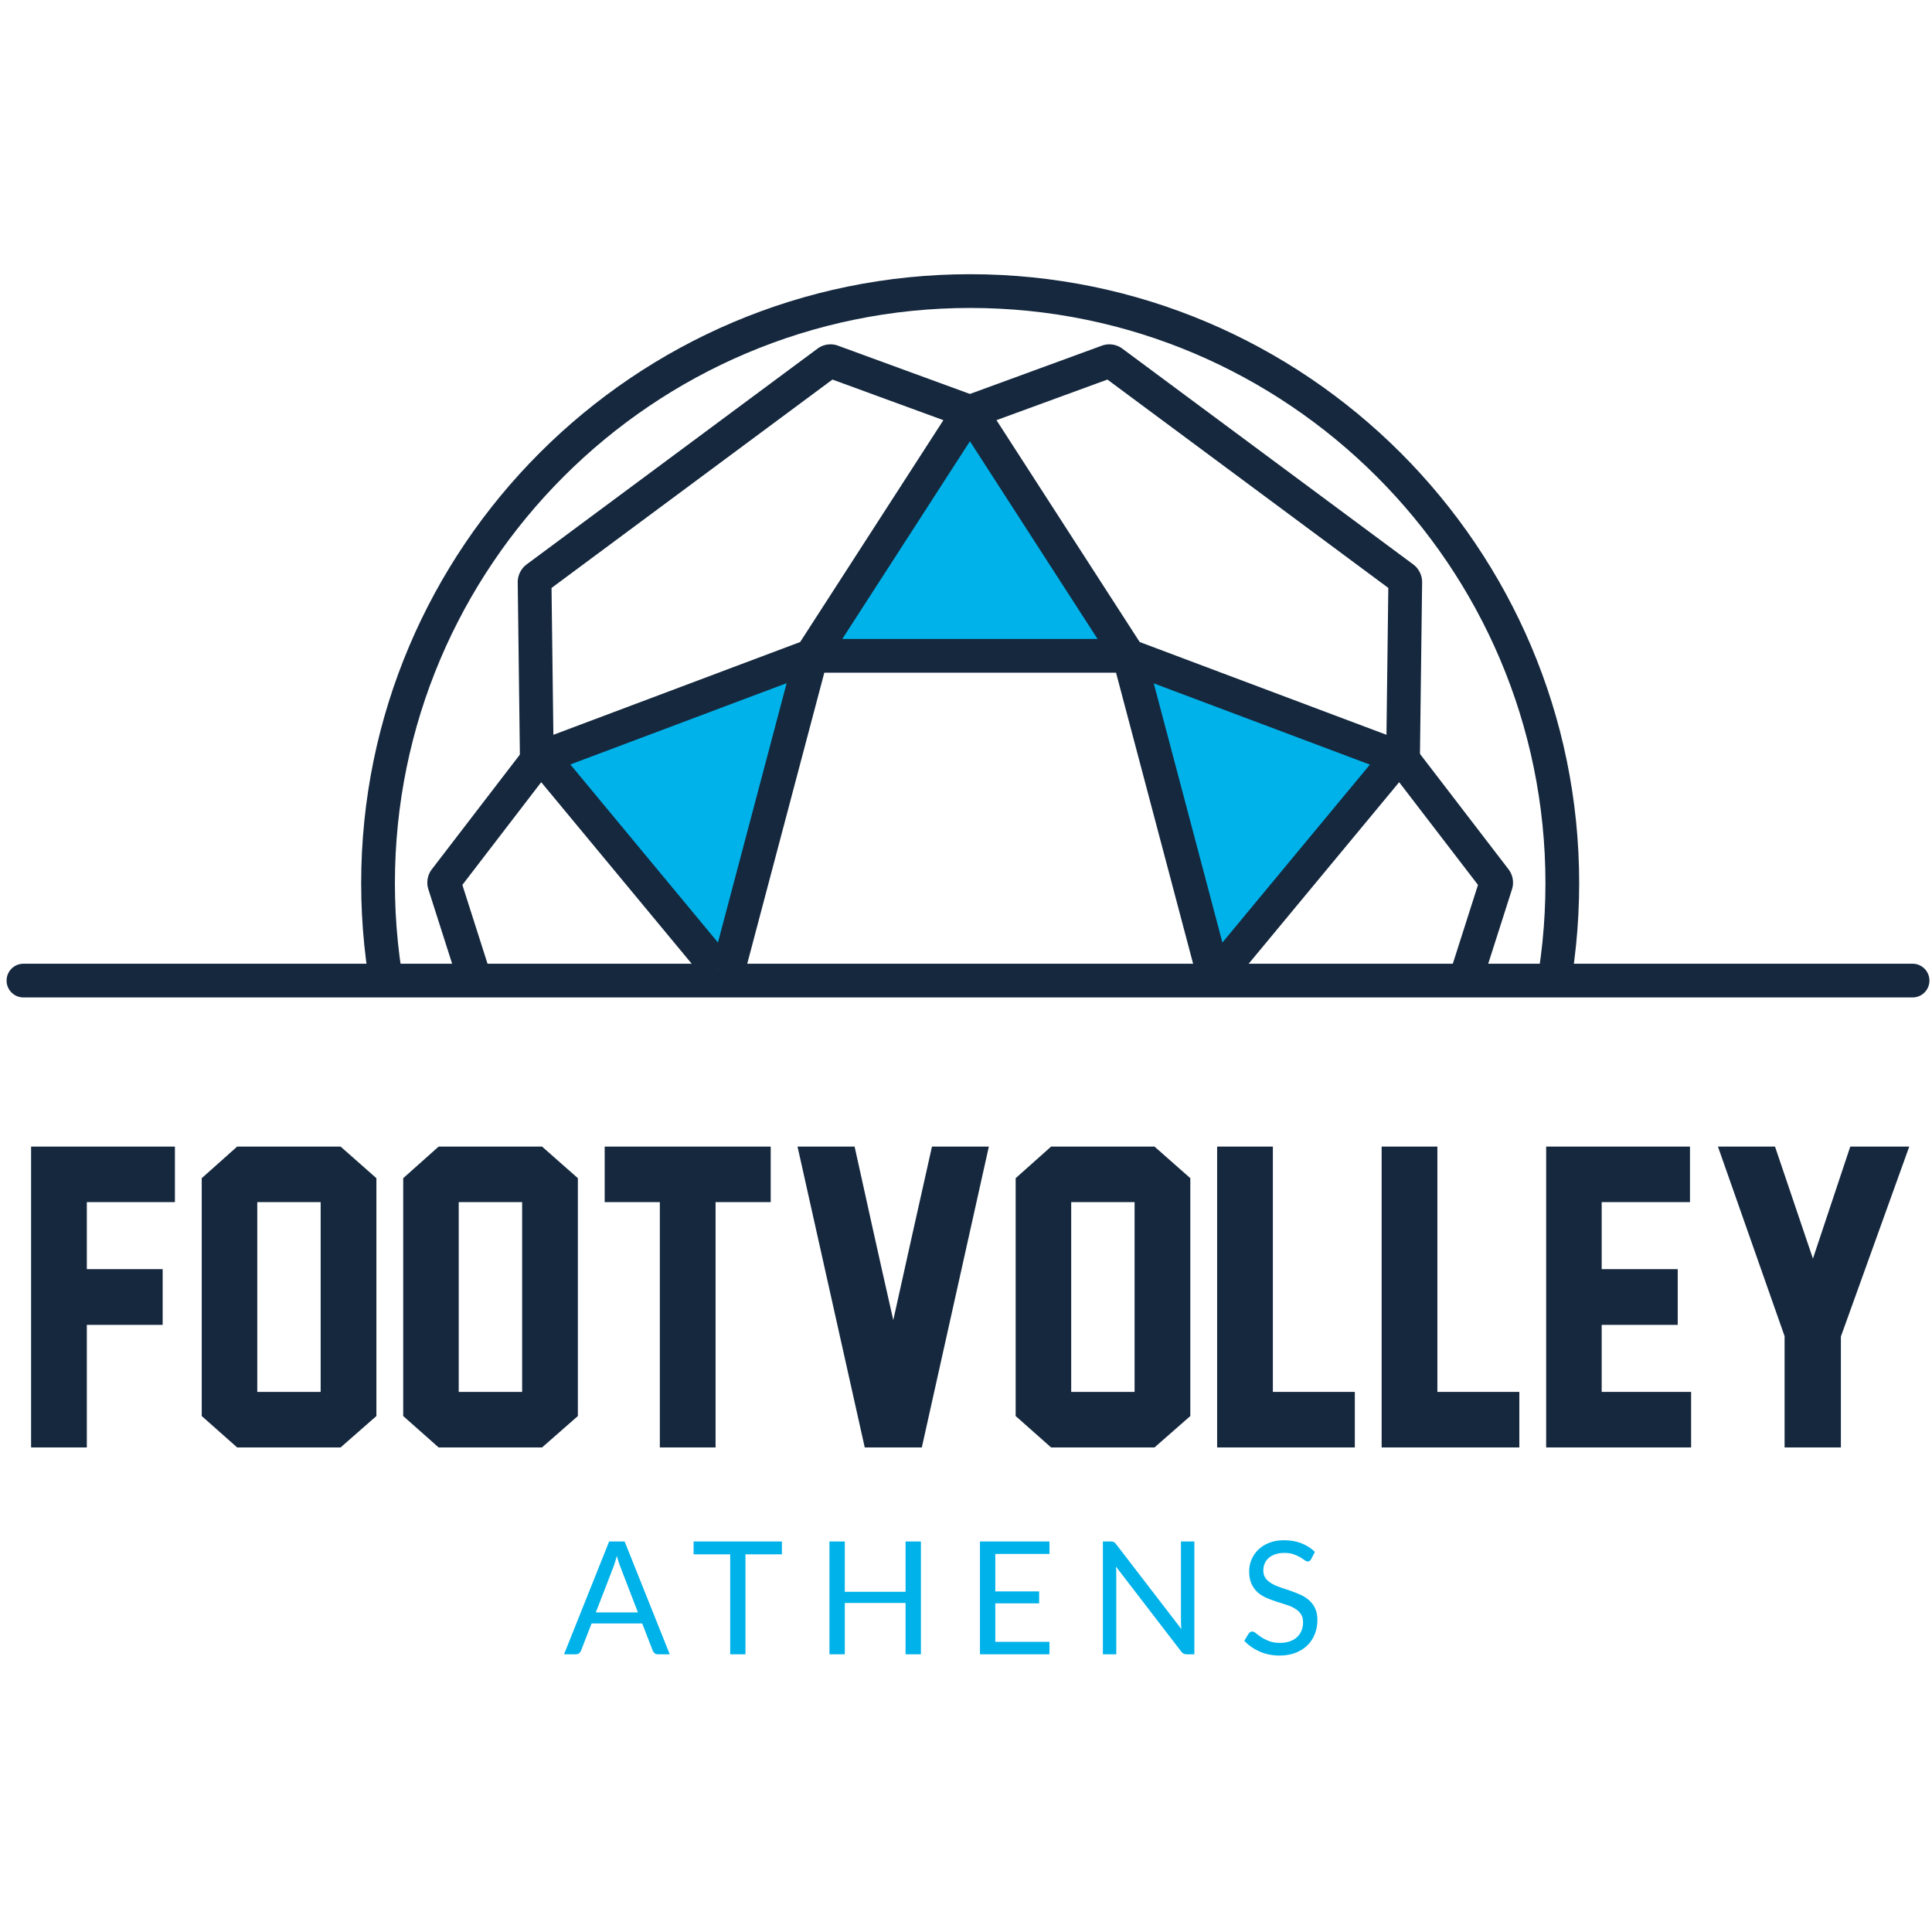 <?xml version="1.0" encoding="UTF-8" standalone="no"?>
<!-- Created with Inkscape (http://www.inkscape.org/) -->

<svg
   xmlns:dc="http://purl.org/dc/elements/1.1/"
   xmlns:cc="http://creativecommons.org/ns#"
   xmlns:rdf="http://www.w3.org/1999/02/22-rdf-syntax-ns#"
   xmlns:svg="http://www.w3.org/2000/svg"
   xmlns="http://www.w3.org/2000/svg"
   xmlns:sodipodi="http://sodipodi.sourceforge.net/DTD/sodipodi-0.dtd"
   xmlns:inkscape="http://www.inkscape.org/namespaces/inkscape"
   width="205mm"
   height="205mm"
   viewBox="0 0 205 205"
   version="1.1"
   id="svg8"
   inkscape:version="0.92.4 (5da689c313, 2019-01-14)"
   sodipodi:docname="fva-logo-transparent-square.svg">
  <defs
     id="defs2">
    <clipPath
       id="clipPath95"
       clipPathUnits="userSpaceOnUse">
      <path
         inkscape:connector-curvature="0"
         id="path93"
         d="M 0,1080 H 1920 V 0 H 0 Z" />
    </clipPath>
    <clipPath
       id="clipPath153"
       clipPathUnits="userSpaceOnUse">
      <path
         inkscape:connector-curvature="0"
         id="path151"
         d="m 771.562,533.576 h 388.512 V 752.984 H 771.562 Z" />
    </clipPath>
  </defs>
  <sodipodi:namedview
     id="base"
     pagecolor="#ffffff"
     bordercolor="#666666"
     borderopacity="1.0"
     inkscape:pageopacity="0.0"
     inkscape:pageshadow="2"
     inkscape:zoom="0.5"
     inkscape:cx="431.03892"
     inkscape:cy="276.80925"
     inkscape:document-units="mm"
     inkscape:current-layer="layer1"
     showgrid="false"
     fit-margin-top="0"
     fit-margin-left="0"
     fit-margin-right="0"
     fit-margin-bottom="0"
     inkscape:window-width="1366"
     inkscape:window-height="751"
     inkscape:window-x="0"
     inkscape:window-y="17"
     inkscape:window-maximized="0" />
  <g
     inkscape:label="Layer 1"
     inkscape:groupmode="layer"
     id="layer1"
     transform="translate(-3.883,25.261)">
    <g
       transform="matrix(0.353,0,0,-0.353,-232.284,265.842)"
       inkscape:label="Footvolley-logo"
       id="g75">
      <g
         transform="translate(721.606,463.312)"
         id="g77">
        <path
           inkscape:connector-curvature="0"
           id="path79"
           style="fill:#15283e;fill-opacity:1;fill-rule:nonzero;stroke:none"
           d="M 0,0 H -26.479 V -20.147 H -3.684 V -36.899 H -26.479 V -73.743 H -43.231 V 16.692 H 0 Z" />
      </g>
      <path
         inkscape:connector-curvature="0"
         id="path81"
         style="fill:#15283e;fill-opacity:1;fill-rule:nonzero;stroke:none"
         d="m 765.415,463.312 h -19.056 v -57.048 h 19.056 z m 16.752,-64.302 -10.764,-9.441 h -31.088 l -10.648,9.441 v 71.499 l 10.648,9.496 h 31.088 l 10.764,-9.496 z" />
      <path
         inkscape:connector-curvature="0"
         id="path83"
         style="fill:#15283e;fill-opacity:1;fill-rule:nonzero;stroke:none"
         d="m 825.975,463.312 h -19.056 v -57.048 h 19.056 z m 16.752,-64.302 -10.764,-9.441 h -31.088 l -10.648,9.441 v 71.499 l 10.648,9.496 h 31.088 l 10.764,-9.496 z" />
      <g
         transform="translate(900.696,463.312)"
         id="g85">
        <path
           inkscape:connector-curvature="0"
           id="path87"
           style="fill:#15283e;fill-opacity:1;fill-rule:nonzero;stroke:none"
           d="M 0,0 H -16.577 V -73.743 H -33.328 V 0 h -16.58 V 16.692 H 0 Z" />
      </g>
      <g
         id="g89">
        <g
           clip-path="url(#clipPath95)"
           id="g91">
          <g
             transform="translate(937.54,427.853)"
             id="g97">
            <path
               inkscape:connector-curvature="0"
               id="path99"
               style="fill:#15283e;fill-opacity:1;fill-rule:nonzero;stroke:none"
               d="m 0,0 c 2.492,11.166 4.459,20.013 5.898,26.535 1.44,6.526 3.351,15.065 5.731,25.617 H 28.724 L 8.576,-38.283 H -8.579 l -20.204,90.435 h 17.154 C -9.289,41.561 -7.397,33.011 -5.958,26.509 -4.519,20.003 -2.535,11.166 0,0" />
          </g>
          <path
             inkscape:connector-curvature="0"
             id="path101"
             style="fill:#15283e;fill-opacity:1;fill-rule:nonzero;stroke:none"
             d="m 1010.072,463.312 h -19.056 v -57.048 h 19.056 z m 16.751,-64.302 -10.763,-9.441 h -31.088 l -10.648,9.441 v 71.499 l 10.648,9.496 h 31.088 l 10.763,-9.496 z" />
          <g
             transform="translate(1076.273,389.569)"
             id="g103">
            <path
               inkscape:connector-curvature="0"
               id="path105"
               style="fill:#15283e;fill-opacity:1;fill-rule:nonzero;stroke:none"
               d="m 0,0 h -41.389 v 90.436 h 16.752 V 16.695 H 0 Z" />
          </g>
          <g
             transform="translate(1125.723,389.569)"
             id="g107">
            <path
               inkscape:connector-curvature="0"
               id="path109"
               style="fill:#15283e;fill-opacity:1;fill-rule:nonzero;stroke:none"
               d="m 0,0 h -41.389 v 90.436 h 16.752 V 16.695 H 0 Z" />
          </g>
          <g
             transform="translate(1177.361,389.569)"
             id="g111">
            <path
               inkscape:connector-curvature="0"
               id="path113"
               style="fill:#15283e;fill-opacity:1;fill-rule:nonzero;stroke:none"
               d="M 0,0 H -43.578 V 90.436 H -0.347 V 73.743 H -26.885 V 53.596 H -4.03 V 36.844 H -26.885 V 16.695 H 0 Z" />
          </g>
          <g
             transform="translate(1222.377,422.901)"
             id="g115">
            <path
               inkscape:connector-curvature="0"
               id="path117"
               style="fill:#15283e;fill-opacity:1;fill-rule:nonzero;stroke:none"
               d="M 0,0 V -33.332 H -16.923 V 0.115 l -20.033,56.989 h 17.154 L -8.404,23.429 2.822,57.104 h 17.729 z" />
          </g>
          <g
             transform="translate(848.13,339.981)"
             id="g119">
            <path
               inkscape:connector-curvature="0"
               id="path121"
               style="fill:#00b2ea;fill-opacity:1;fill-rule:nonzero;stroke:none"
               d="M 0,0 H 12.655 L 7.334,13.794 C 6.984,14.646 6.648,15.712 6.314,16.989 6.143,16.342 5.971,15.748 5.806,15.203 5.641,14.658 5.479,14.18 5.321,13.771 Z m 22.214,-12.587 h -3.548 c -0.409,0 -0.743,0.103 -0.994,0.308 -0.251,0.204 -0.442,0.465 -0.568,0.782 l -3.168,8.185 H -1.281 l -3.169,-8.185 c -0.112,-0.284 -0.3,-0.538 -0.568,-0.76 -0.267,-0.221 -0.6,-0.33 -0.993,-0.33 H -9.559 L 3.997,21.319 h 4.661 z" />
          </g>
          <g
             transform="translate(904.06,361.301)"
             id="g123">
            <path
               inkscape:connector-curvature="0"
               id="path125"
               style="fill:#00b2ea;fill-opacity:1;fill-rule:nonzero;stroke:none"
               d="m 0,0 v -3.858 h -10.956 v -30.048 h -4.588 V -3.858 H -26.545 V 0 Z" />
          </g>
          <g
             transform="translate(945.844,327.394)"
             id="g127">
            <path
               inkscape:connector-curvature="0"
               id="path129"
               style="fill:#00b2ea;fill-opacity:1;fill-rule:nonzero;stroke:none"
               d="M 0,0 H -4.611 V 15.429 H -22.878 V 0 h -4.614 v 33.906 h 4.614 V 18.785 H -4.611 V 33.906 H 0 Z" />
          </g>
          <g
             transform="translate(984.484,361.301)"
             id="g131">
            <path
               inkscape:connector-curvature="0"
               id="path133"
               style="fill:#00b2ea;fill-opacity:1;fill-rule:nonzero;stroke:none"
               d="M 0,0 V -3.739 H -16.28 V -15.002 H -3.1 v -3.595 H -16.28 V -30.166 H 0 v -3.74 H -20.894 V 0 Z" />
          </g>
          <g
             transform="translate(1003.823,361.146)"
             id="g135">
            <path
               inkscape:connector-curvature="0"
               id="path137"
               style="fill:#00b2ea;fill-opacity:1;fill-rule:nonzero;stroke:none"
               d="m 0,0 c 0.198,-0.102 0.422,-0.31 0.673,-0.627 l 19.64,-25.552 c -0.049,0.409 -0.079,0.809 -0.095,1.196 -0.017,0.385 -0.024,0.758 -0.024,1.122 V 0.155 h 4.021 v -33.906 h -2.317 c -0.363,0 -0.667,0.063 -0.911,0.188 -0.244,0.129 -0.486,0.34 -0.723,0.641 L 0.65,-7.394 c 0.034,-0.392 0.057,-0.779 0.073,-1.158 0.013,-0.38 0.023,-0.726 0.023,-1.04 V -33.751 H -3.278 V 0.155 h 2.367 C -0.501,0.155 -0.198,0.103 0,0" />
          </g>
          <g
             transform="translate(1063.156,356)"
             id="g139">
            <path
               inkscape:connector-curvature="0"
               id="path141"
               style="fill:#00b2ea;fill-opacity:1;fill-rule:nonzero;stroke:none"
               d="M 0,0 C -0.142,-0.237 -0.294,-0.413 -0.452,-0.531 -0.607,-0.65 -0.815,-0.71 -1.066,-0.71 c -0.267,0 -0.581,0.136 -0.934,0.403 -0.357,0.267 -0.806,0.565 -1.351,0.888 -0.544,0.323 -1.198,0.617 -1.963,0.888 -0.766,0.267 -1.69,0.399 -2.78,0.399 -1.026,0 -1.931,-0.139 -2.719,-0.413 -0.79,-0.276 -1.45,-0.649 -1.978,-1.125 -0.528,-0.472 -0.927,-1.026 -1.195,-1.667 -0.267,-0.637 -0.403,-1.33 -0.403,-2.069 0,-0.948 0.235,-1.734 0.701,-2.354 0.465,-0.624 1.079,-1.155 1.844,-1.597 0.766,-0.443 1.635,-0.826 2.601,-1.149 0.971,-0.324 1.965,-0.657 2.985,-1.004 1.016,-0.349 2.009,-0.739 2.98,-1.172 0.97,-0.435 1.835,-0.983 2.601,-1.643 0.766,-0.664 1.38,-1.476 1.845,-2.44 0.466,-0.961 0.7,-2.145 0.7,-3.548 0,-1.482 -0.254,-2.875 -0.759,-4.175 -0.505,-1.301 -1.241,-2.433 -2.212,-3.397 -0.97,-0.961 -2.162,-1.719 -3.571,-2.271 -1.413,-0.551 -3.017,-0.828 -4.816,-0.828 -2.192,0 -4.192,0.399 -5.998,1.194 -1.805,0.799 -3.346,1.875 -4.624,3.231 l 1.323,2.176 c 0.126,0.175 0.281,0.321 0.463,0.439 0.181,0.119 0.383,0.178 0.604,0.178 0.33,0 0.709,-0.178 1.135,-0.535 0.426,-0.352 0.958,-0.746 1.598,-1.172 0.637,-0.425 1.409,-0.814 2.317,-1.168 0.908,-0.356 2.013,-0.535 3.324,-0.535 1.089,0 2.059,0.153 2.911,0.452 0.852,0.298 1.575,0.72 2.166,1.265 0.59,0.545 1.042,1.195 1.359,1.951 0.314,0.759 0.473,1.601 0.473,2.531 0,1.027 -0.231,1.866 -0.697,2.522 -0.466,0.654 -1.076,1.202 -1.835,1.644 -0.756,0.443 -1.621,0.816 -2.591,1.123 -0.971,0.31 -1.964,0.624 -2.981,0.947 -1.017,0.323 -2.01,0.699 -2.98,1.126 -0.971,0.426 -1.832,0.976 -2.592,1.653 -0.756,0.68 -1.366,1.528 -1.832,2.545 -0.465,1.017 -0.699,2.274 -0.699,3.772 0,1.199 0.234,2.361 0.699,3.48 0.466,1.119 1.139,2.112 2.02,2.98 0.885,0.869 1.978,1.562 3.278,2.083 1.3,0.522 2.796,0.78 4.486,0.78 1.891,0 3.618,-0.298 5.179,-0.899 1.561,-0.6 2.928,-1.466 4.093,-2.6 z" />
          </g>
          <g
             transform="translate(1243.923,524.832)"
             id="g143">
            <path
               inkscape:connector-curvature="0"
               id="path145"
               style="fill:#15283e;fill-opacity:1;fill-rule:nonzero;stroke:none"
               d="m 0,0 h -567.847 c -2.8,0 -5.07,2.27 -5.07,5.07 0,2.801 2.27,5.07 5.07,5.07 H 0 C 2.801,10.14 5.07,7.871 5.07,5.07 5.07,2.27 2.801,0 0,0" />
          </g>
        </g>
      </g>
      <g
         id="g147">
        <g
           clip-path="url(#clipPath153)"
           id="g149">
          <g
             transform="translate(1034.043,530.464)"
             id="g155">
            <path
               inkscape:connector-curvature="0"
               id="path157"
               style="fill:#fcc430;fill-opacity:1;fill-rule:nonzero;stroke:none"
               d="m 0,0 v -92.844 l -73.391,32.061 z" />
          </g>
          <g
             transform="translate(960.652,469.681)"
             id="g159">
            <path
               inkscape:connector-curvature="0"
               id="path161"
               style="fill:#fcc430;fill-opacity:1;fill-rule:nonzero;stroke:none"
               d="m 0,0 -70.147,58.315 -2.046,-85.883 z" />
          </g>
          <g
             transform="translate(888.459,535.217)"
             id="g163">
            <path
               inkscape:connector-curvature="0"
               id="path165"
               style="fill:#00b2ea;fill-opacity:1;fill-rule:nonzero;stroke:none"
               d="M 0,0 23.894,90.218 -53.286,63.074 -3.54,-1.928 Z" />
          </g>
          <g
             transform="translate(1033.702,535.217)"
             id="g167">
            <path
               inkscape:connector-curvature="0"
               id="path169"
               style="fill:#00b2ea;fill-opacity:1;fill-rule:nonzero;stroke:none"
               d="M 0,0 -23.893,90.218 53.286,63.074 3.54,-1.928 Z" />
          </g>
          <g
             transform="translate(1005.915,627.515)"
             id="g171">
            <path
               inkscape:connector-curvature="0"
               id="path173"
               style="fill:#00b2ea;fill-opacity:1;fill-rule:nonzero;stroke:none"
               d="m 0,0 h -91.543 l 45.772,70.354 z" />
          </g>
          <g
             transform="translate(960.653,386.253)"
             id="g175">
            <path
               inkscape:connector-curvature="0"
               id="path177"
               style="fill:#15283e;fill-opacity:1;fill-rule:nonzero;stroke:none"
               d="m 0,0 c 95.348,0 172.917,77.568 172.917,172.916 0,95.348 -77.569,172.92 -172.917,172.92 -95.348,0 -172.92,-77.572 -172.92,-172.92 C -172.92,77.568 -95.348,0 0,0 m 0,355.977 c 100.939,0 183.057,-82.122 183.057,-183.061 C 183.057,71.978 100.939,-10.141 0,-10.141 c -100.939,0 -183.06,82.119 -183.06,183.057 0,100.939 82.121,183.061 183.06,183.061" />
          </g>
          <g
             transform="translate(1033.123,442.653)"
             id="g179">
            <path
               inkscape:connector-curvature="0"
               id="path181"
               style="fill:#15283e;fill-opacity:1;fill-rule:nonzero;stroke:none"
               d="M 0,0 0.023,0.01 C 0.013,0.007 0.006,0.004 0,0 m 5.278,85.122 c 0.007,0.007 0.013,0.017 0.02,0.023 z m 76.074,29.348 -0.003,0.003 c 0,0 0,-0.003 0.003,-0.003 m -0.598,3.376 0.007,0.013 c -0.003,-0.003 -0.003,-0.009 -0.007,-0.013 M 80.17,116.008 56.474,146.884 5.991,85.983 V 1.964 l 42.171,13.814 z m -23.561,43.749 h 0.102 c 1.71,-0.03 3.298,-0.832 4.357,-2.202 l 28.331,-36.919 c 1.245,-1.621 1.644,-3.925 1.017,-5.869 L 57.249,10.899 C 56.635,8.992 55.018,7.357 53.123,6.734 L 3.168,-9.632 c -1.696,-0.555 -3.581,-0.28 -5.02,0.763 -1.439,1.04 -2.297,2.736 -2.297,4.542 v 91.43 c 0,1.574 0.624,3.3 1.63,4.505 l 54.79,66.095 c 1.097,1.315 2.667,2.054 4.338,2.054" />
          </g>
          <g
             transform="translate(1085.701,597.244)"
             id="g183">
            <path
               inkscape:connector-curvature="0"
               id="path185"
               style="fill:#15283e;fill-opacity:1;fill-rule:nonzero;stroke:none"
               d="M 0,0 V 0.036 Z M 6.186,4.245 C 6.169,4.248 6.156,4.255 6.143,4.258 Z m -79.761,29.37 c -0.01,0.017 -0.02,0.031 -0.03,0.047 z M 2.166,49.549 2.142,49.565 c 0.007,-0.003 0.017,-0.009 0.024,-0.016 m -1.506,2.98 v 0.036 z M 0.637,50.685 -83.798,113.32 -117.146,101.114 -74.097,34.425 0.083,6.539 Z m -83.874,73.224 c 1.37,0 2.746,-0.426 3.839,-1.227 L 8.192,57.705 C 9.807,56.517 10.833,54.438 10.8,52.417 L 10.14,-0.105 C 10.124,-1.928 9.223,-3.638 7.727,-4.657 6.232,-5.678 4.314,-5.898 2.591,-5.238 l -81.167,30.512 c -1.403,0.538 -2.746,1.631 -3.535,2.869 l -46.611,72.209 c -0.941,1.452 -1.169,3.218 -0.627,4.842 0.538,1.624 1.782,2.902 3.41,3.502 l 40.58,14.851 c 0.676,0.244 1.396,0.362 2.122,0.362" />
          </g>
          <g
             transform="translate(888.167,442.66)"
             id="g187">
            <path
               inkscape:connector-curvature="0"
               id="path189"
               style="fill:#15283e;fill-opacity:1;fill-rule:nonzero;stroke:none"
               d="m 0,0 c -0.007,0 -0.013,0.003 -0.02,0.007 z m -80.745,117.846 c -0.003,0.007 -0.003,0.009 -0.006,0.016 z m 74.77,-31.869 -50.483,60.9 -23.699,-30.876 32.008,-100.23 42.174,-13.814 z m -47.049,65.376 c 0.003,0.002 0.009,0.009 0.013,0.016 z m -3.572,8.397 c 1.674,0 3.245,-0.739 4.331,-2.043 L 2.548,91.585 c 1,-1.215 1.618,-2.932 1.618,-4.489 v -91.43 c 0,-1.806 -0.859,-3.502 -2.298,-4.542 -1.442,-1.04 -3.321,-1.323 -5.037,-0.756 L -53.097,6.721 c -1.908,0.63 -3.526,2.264 -4.136,4.162 L -90.406,114.77 c -0.617,1.918 -0.228,4.211 0.996,5.833 l 0.027,0.029 28.321,36.899 c 1.043,1.37 2.631,2.183 4.347,2.219 z" />
          </g>
          <g
             transform="translate(829.257,601.485)"
             id="g191">
            <path
               inkscape:connector-curvature="0"
               id="path193"
               style="fill:#15283e;fill-opacity:1;fill-rule:nonzero;stroke:none"
               d="M 0,0 0.02,0.007 C 0.013,0.004 0.006,0 0,0 m 4.043,45.317 c 0.007,0.007 0.017,0.014 0.023,0.017 z M 123.341,96.873 89.993,109.079 5.555,46.439 6.109,2.295 80.292,30.187 Z M 88.099,109.77 Z m 1.333,9.898 c 0.73,0 1.456,-0.122 2.132,-0.366 l 0.01,-0.007 40.548,-14.837 c 1.64,-0.604 2.885,-1.881 3.422,-3.505 0.542,-1.624 0.314,-3.39 -0.627,-4.846 L 88.287,23.875 c -0.796,-1.234 -2.139,-2.32 -3.509,-2.839 L 3.581,-9.489 c -1.706,-0.644 -3.611,-0.426 -5.103,0.581 -1.489,1.01 -2.393,2.706 -2.426,4.538 l -0.66,52.569 c -0.017,2.024 1.013,4.086 2.624,5.275 l 87.564,64.957 c 1.103,0.811 2.483,1.237 3.852,1.237" />
          </g>
          <g
             transform="translate(1031.37,433.256)"
             id="g195">
            <path
               inkscape:connector-curvature="0"
               id="path197"
               style="fill:#15283e;fill-opacity:1;fill-rule:nonzero;stroke:none"
               d="M 0,0 -0.01,0.004 C -0.006,0 -0.003,0 0,0 m -141.43,0 c 0.003,0.004 0.006,0.004 0.01,0.007 z m 139.522,6.654 0.003,0.007 c 0,-0.003 -0.003,-0.007 -0.003,-0.007 m -137.624,0.004 c 0,0.003 -0.004,0.003 -0.004,0.007 z M -4.991,2.179 -70.72,30.893 -136.446,2.179 l 11.916,-17.283 53.813,-10.986 0.053,0.004 53.757,10.982 z m -65.726,39.147 c 0.925,0 1.849,-0.178 2.671,-0.538 L 4.053,9.296 C 5.611,8.615 6.776,7.292 7.239,5.668 7.704,4.044 7.414,2.305 6.443,0.901 L -9.255,-21.874 c -0.865,-1.248 -2.294,-2.301 -3.74,-2.753 l -0.499,-0.129 -57.223,-11.487 -1.72,0.149 -56.004,11.467 c -1.446,0.452 -2.875,1.505 -3.737,2.749 l -0.003,0.004 -15.702,22.778 c -0.968,1.401 -1.258,3.14 -0.792,4.764 0.462,1.624 1.627,2.947 3.192,3.628 l 72.086,31.492 c 0.829,0.36 1.756,0.538 2.68,0.538" />
          </g>
          <g
             transform="translate(1030.231,534.116)"
             id="g199">
            <path
               inkscape:connector-curvature="0"
               id="path201"
               style="fill:#15283e;fill-opacity:1;fill-rule:nonzero;stroke:none"
               d="M 0,0 0.026,0.022 C 0.017,0.017 0.006,0.007 0,0 m -25.733,88.33 h -87.693 l -23.816,-89.925 67.664,-56.246 67.66,56.246 z m -90.889,10.14 h 94.084 c 2.67,0 5.103,-1.871 5.789,-4.453 L 8.533,-1.442 C 9.137,-3.736 8.314,-6.285 6.493,-7.787 l -72.288,-60.095 c -2.152,-1.795 -5.411,-1.795 -7.569,0 l -72.304,60.109 c -1.813,1.508 -2.625,4.049 -2.024,6.324 l 25.281,95.463 c 0.686,2.585 3.119,4.456 5.789,4.456" />
          </g>
        </g>
      </g>
    </g>
  </g>
</svg>
